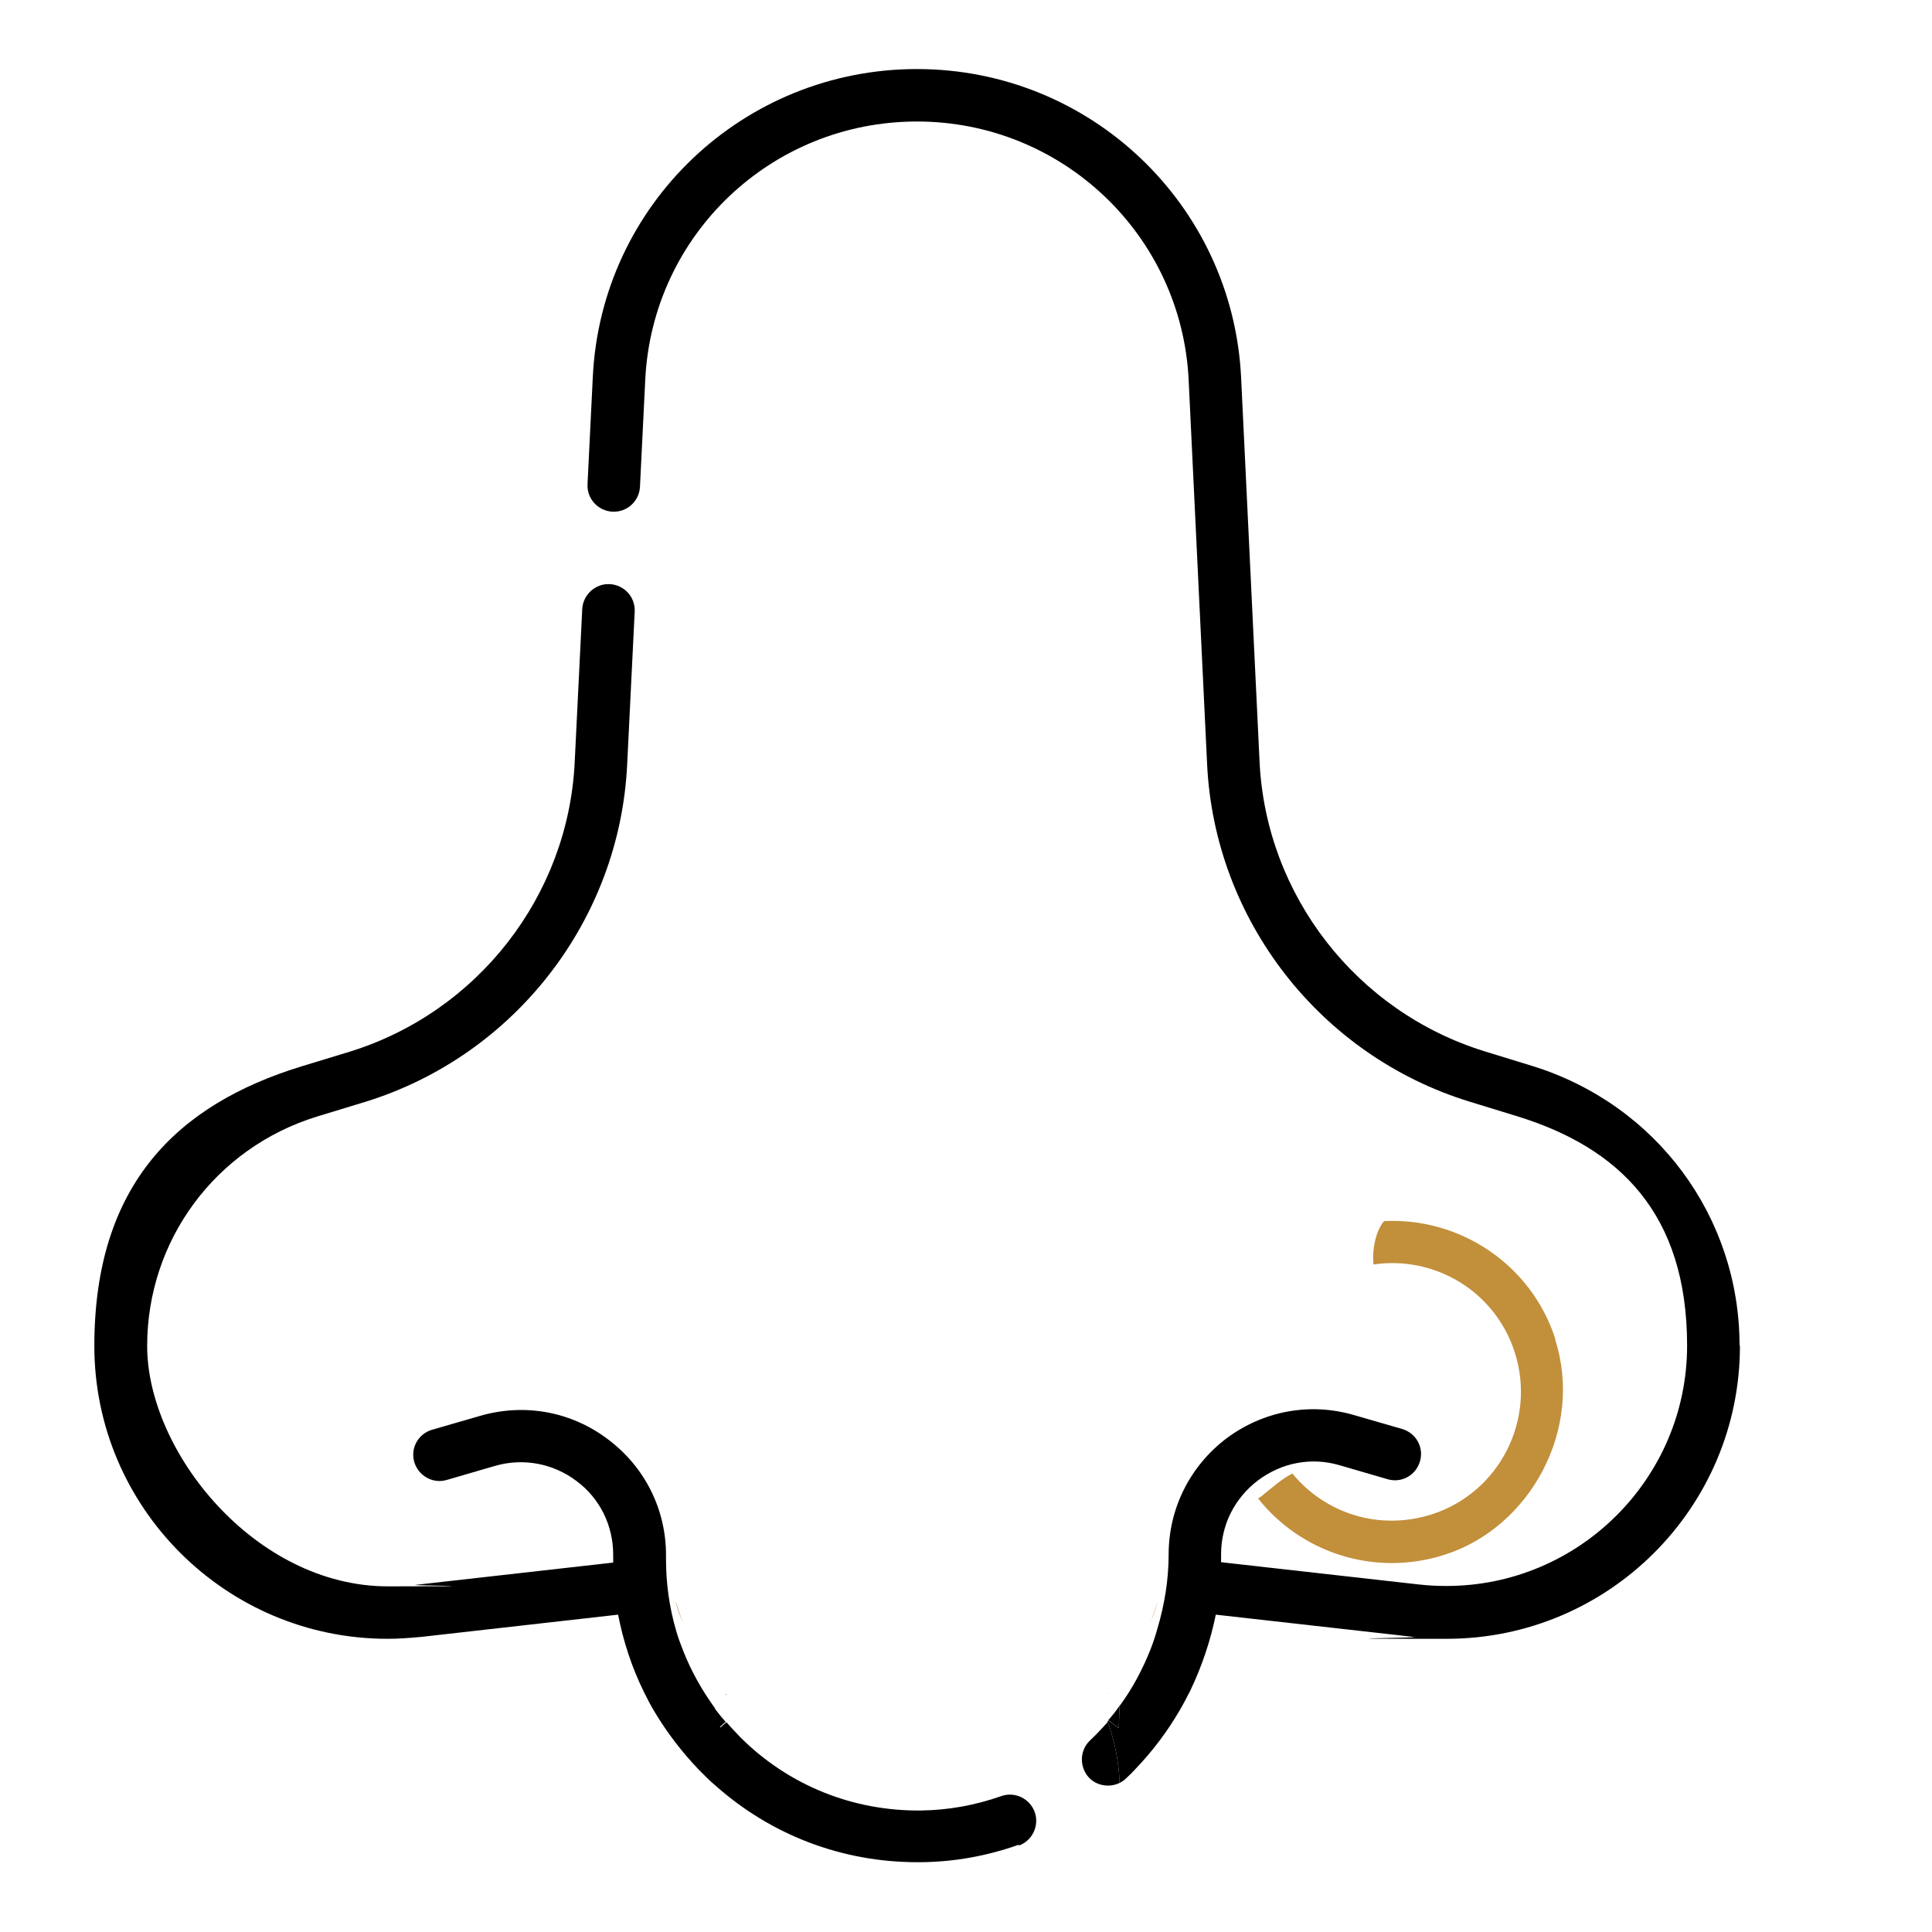 <svg viewBox="0 0 512 512" version="1.1" xmlns="http://www.w3.org/2000/svg" id="Capa_1">
  
  <defs>
    <style>
      .st0 {
        fill: #c28f3b;
      }

      .st1 {
        fill: none;
        stroke: #000;
        stroke-miterlimit: 10;
        stroke-width: 11px;
      }
    </style>
  </defs>
  <g>
    <path d="M461.1,356.7c0,42.8-34.8,77.6-77.7,77.6s-5.6-.2-8.8-.5l-52.4-5.9c-1.4,6.9-3.7,13.7-6.7,20-.9,1.8-1.9,3.7-2.9,5.4-3.2,5.5-7.1,10.7-11.6,15.4-.8.9-1.7,1.8-2.6,2.6-.5.5-1.1.9-1.7,1.2-.2-5.7-1.3-11.2-3.2-16.3,0,0,.1-.2.2-.2.8.3,3.3,2.7,2.8,1.7l.2-5.6c3.4-4.6,6.1-9.7,8.2-15h0c.7-1.8,1.3-3.6,1.8-5.4,1.9-6.4,3-13,3-19.7,0-12.2,5.6-23.4,15.3-30.8,9.8-7.3,22.1-9.6,33.8-6.2l12.8,3.7c3.7,1.1,5.8,4.9,4.7,8.6-1.1,3.7-4.9,5.8-8.6,4.7l-12.7-3.7c-7.5-2.2-15.3-.7-21.6,4-6.2,4.7-9.8,11.8-9.8,19.6s0,1.4,0,2.1l52.4,5.9c2.7.3,5.1.4,7.3.4,35.2,0,63.8-28.6,63.8-63.7s-18.1-52.5-45.1-60.8l-12.7-3.9c-39.5-12.2-67.4-48.1-69.4-89.3l-4.9-102c-1.9-38.3-33.5-68.4-72-68.4s-70.1,30-72,68.4l-1.4,28.4c-.2,3.8-3.4,6.8-7.3,6.6-3.8-.2-6.8-3.4-6.6-7.3l1.4-28.4c2.2-45.8,40-81.6,85.9-81.6s83.6,35.9,85.9,81.6l4.9,102c1.7,35.4,25.7,66.2,59.6,76.7l12.7,3.9c32.9,10.2,54.9,40,54.9,74.1h.1Z"></path>
    <path d="M293.5,456.2c1.9,5.1,3,10.6,3.2,16.3-1,.5-2.1.7-3.1.7-1.8,0-3.7-.7-5-2.1-2.6-2.8-2.5-7.2.2-9.8,1.7-1.6,3.3-3.3,4.8-5h-.1Z"></path>
    <path d="M293.7,455.9c1.1-1.3,2.1-2.5,3-3.9l-.2,5.6c.5,1.1-2-1.3-2.8-1.7Z"></path>
    <path d="M269.9,488.9c-8.2,2.9-16.8,4.5-25.7,4.6h-1.1c-20,0-38.8-7.2-53.6-20.4h0c-1.1-.9-2.1-1.9-3.1-2.9s-.8-.8-1.2-1.2c-4.5-4.7-8.4-9.8-11.7-15.3-1.1-1.8-2-3.6-2.9-5.4-3.2-6.5-5.4-13.3-6.8-20.4l-52.2,5.9c-3.3.3-6.1.5-8.9.5-42.8,0-77.7-34.8-77.7-77.6s22-64,54.9-74.1l12.8-3.9c33.9-10.5,57.9-41.3,59.6-76.7l2-40.6c.2-3.8,3.5-6.8,7.3-6.6s6.8,3.4,6.6,7.3l-2,40.6c-2,41.2-29.9,77.1-69.4,89.3l-12.8,3.9c-26.9,8.3-45,32.8-45,60.8s28.6,63.7,63.8,63.7,4.6-.2,7.4-.4l52.3-5.9v-2.1c0-7.7-3.5-14.9-9.7-19.5-6.2-4.7-14.2-6.2-21.7-4l-12.7,3.7c-3.7,1.1-7.5-1.1-8.6-4.7-1.1-3.7,1-7.5,4.7-8.6l12.8-3.7c11.8-3.4,24.2-1.1,33.9,6.3,9.7,7.3,15.3,18.5,15.3,30.6v1.1c0,6.5.9,12.9,2.7,19,.5,1.8,1.2,3.6,1.9,5.4q.5,1.2,0,0c2.1,5.3,4.9,10.3,8.3,15h0l1.5,4.9c-.5,1,1-.7,1.6-1.1,0,0,.1.2.2.2,1.1,1.3,2.4,2.6,3.6,3.9,12.8,12.7,29.8,19.5,47.8,19.3,7.3-.1,14.4-1.4,21.2-3.8,3.6-1.3,7.6.6,8.9,4.2s-.6,7.6-4.2,8.9v-.2Z"></path>
    <path d="M192.3,456.3c-.6.4-2,2-1.6,1.1l-1.5-4.9c1,1.3,2,2.6,3.1,3.8Z"></path>
  </g>
  <g>
    <path d="M179.1,424.8h0c.5,1.8,1.2,3.6,1.9,5.4l-1.8-5.4h0ZM192.3,449s.1.2.2.2c.1-.4,0-.4-.2-.2ZM293.5,448.9s.1-.2.2-.2c-.2,0-.3,0-.2.2Z" class="st0"></path>
    <path d="M305,429.7c.7-1.7,1.3-3.5,1.8-5.3l-1.8,5.3Z" class="st0"></path>
  </g>
  <line y2="201.7" x2="291.9" y1="201.7" x1="291.9" class="st1"></line>
  <path d="M412.2,354.9c-6.4-19.9-25.4-32.3-45.4-31.3-2.1,2.4-2.9,6.8-2.9,9.4,0,.7,0,1.4.1,2.1,16.2-2.4,32.2,7.1,37.4,23.2,5.8,17.9-4,37.2-21.9,43-14.1,4.5-28.4-.3-37-10.8-2.8,1.4-5.2,3.6-7.7,5.6-.4.4-.9.7-1.4,1,11.4,14.4,30.9,20.9,49.5,14.9,22.6-7.2,36.9-33.3,29.2-57.1Z" class="st0"></path>
</svg>